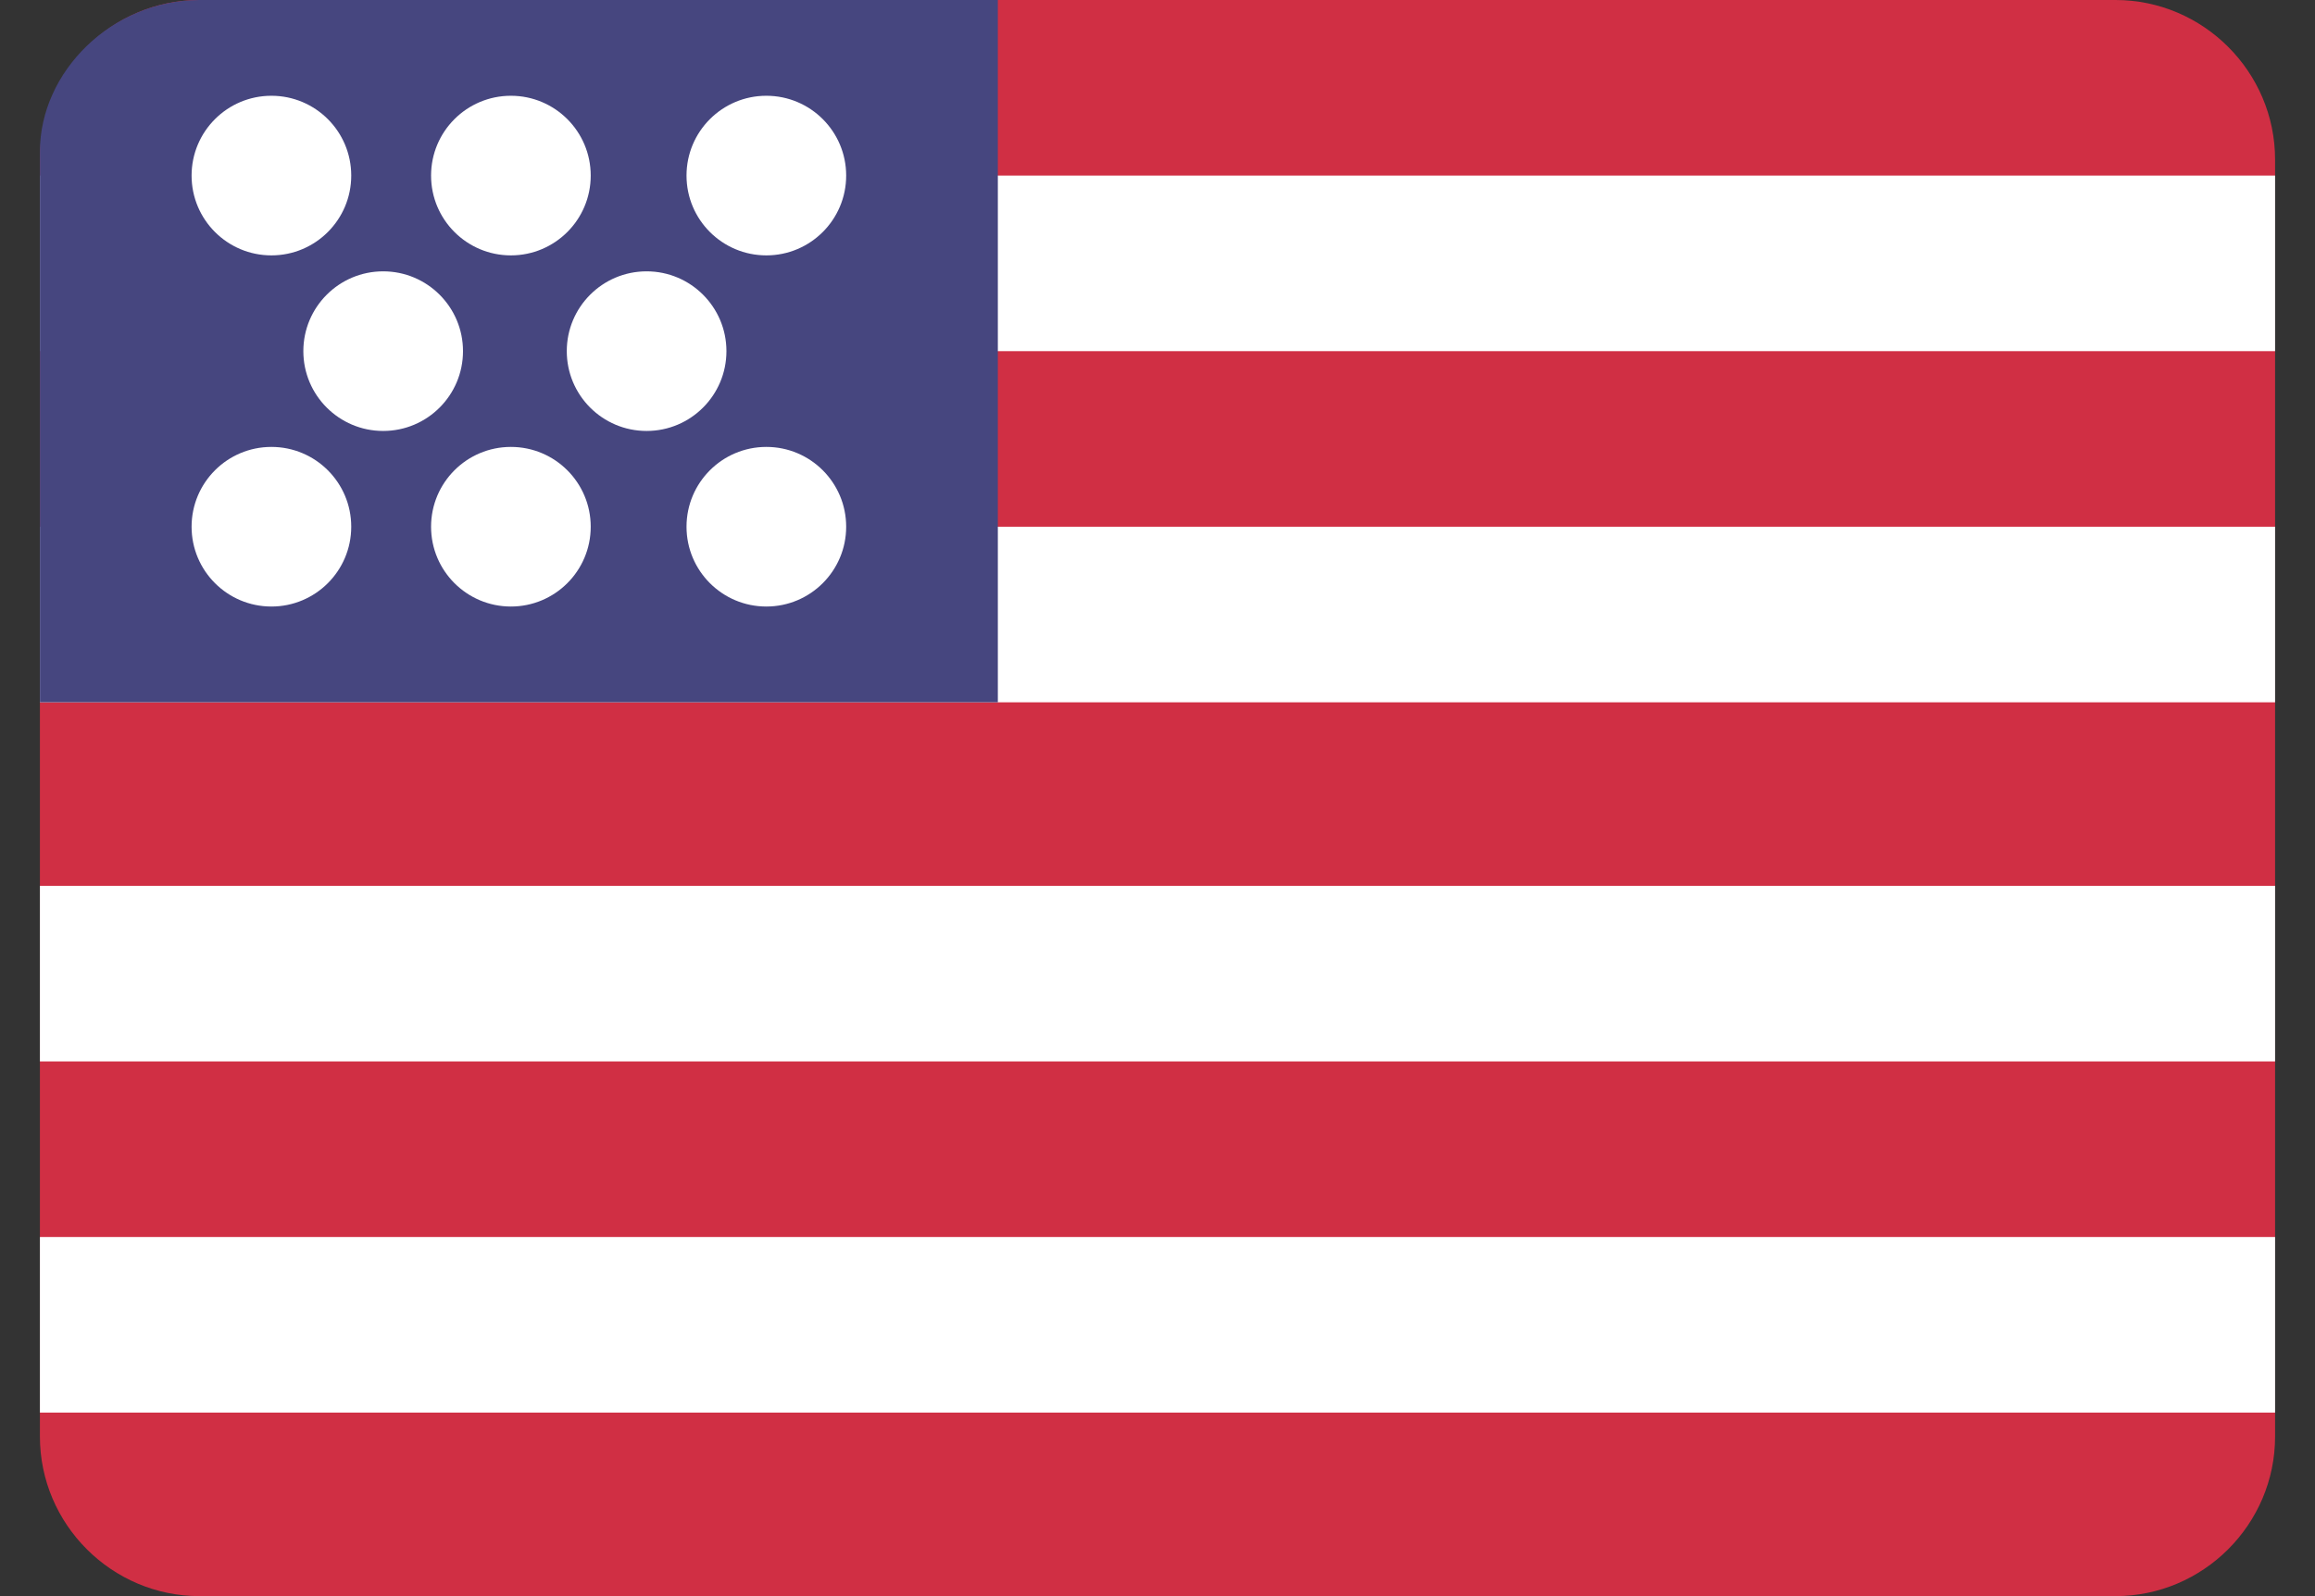 <?xml version="1.0" encoding="UTF-8"?>
<svg width="29px" height="20px" viewBox="0 0 29 20" version="1.1" xmlns="http://www.w3.org/2000/svg" xmlns:xlink="http://www.w3.org/1999/xlink">
    <rect x="0" y="0" width="29" height="20" fill="#333333" stroke="none"/>
    <!-- Generator: Sketch 49.3 (51167) - http://www.bohemiancoding.com/sketch -->
    <title>flag - US@1x</title>
    <desc>Created with Sketch.</desc>
    <defs></defs>
    <g id="Page-1" stroke="none" stroke-width="1" fill="none" fill-rule="evenodd">
        <g id="1.3---Icon-in-Header---Dirweb" transform="translate(-540, -133)" fill-rule="nonzero">
            <g id="Country-Selector---floating" transform="translate(530.5, 21)">
                <g id="flag---US" transform="translate(10, 112)">
                    <path d="M26,20 L2,20 C0.9,20 0,19.1 0,18 L0,2 C0,0.9 0.9,0 2,0 L26,0 C27.1,0 28,0.9 28,2 L28,18 C28,19.1 27.1,20 26,20 Z" id="Red" fill="#D02F44"></path>
                    <rect id="white_stripe_1_" fill="#FFFFFF" x="0" y="6.6" width="28" height="2.2"></rect>
                    <rect id="white_stripe_3_" fill="#FFFFFF" x="0" y="15.5" width="28" height="2.2"></rect>
                    <rect id="white_stripe_2_" fill="#FFFFFF" x="0" y="11.1" width="28" height="2.2"></rect>
                    <rect id="white_stripe_4_" fill="#FFFFFF" x="0" y="2.2" width="28" height="2.2"></rect>
                    <path d="M12,8.8 L0,8.8 L0,1.9 C0,0.9 0.9,0 2,0 L12,0 L12,8.8 Z" id="Blue_box" fill="#46467F"></path>
                    <circle id="star" fill="#FFFFFF" cx="5.9" cy="2.2" r="1"></circle>
                    <circle id="star_1_" fill="#FFFFFF" cx="2.9" cy="2.2" r="1"></circle>
                    <circle id="star_2_" fill="#FFFFFF" cx="9.1" cy="2.2" r="1"></circle>
                    <circle id="star_5_" fill="#FFFFFF" cx="5.9" cy="6.6" r="1"></circle>
                    <circle id="star_4_" fill="#FFFFFF" cx="2.9" cy="6.6" r="1"></circle>
                    <circle id="star_3_" fill="#FFFFFF" cx="9.1" cy="6.6" r="1"></circle>
                    <circle id="star_7_" fill="#FFFFFF" cx="7.6" cy="4.4" r="1"></circle>
                    <circle id="star_6_" fill="#FFFFFF" cx="4.3" cy="4.4" r="1"></circle>
                </g>
            </g>
        </g>
    </g>
</svg>